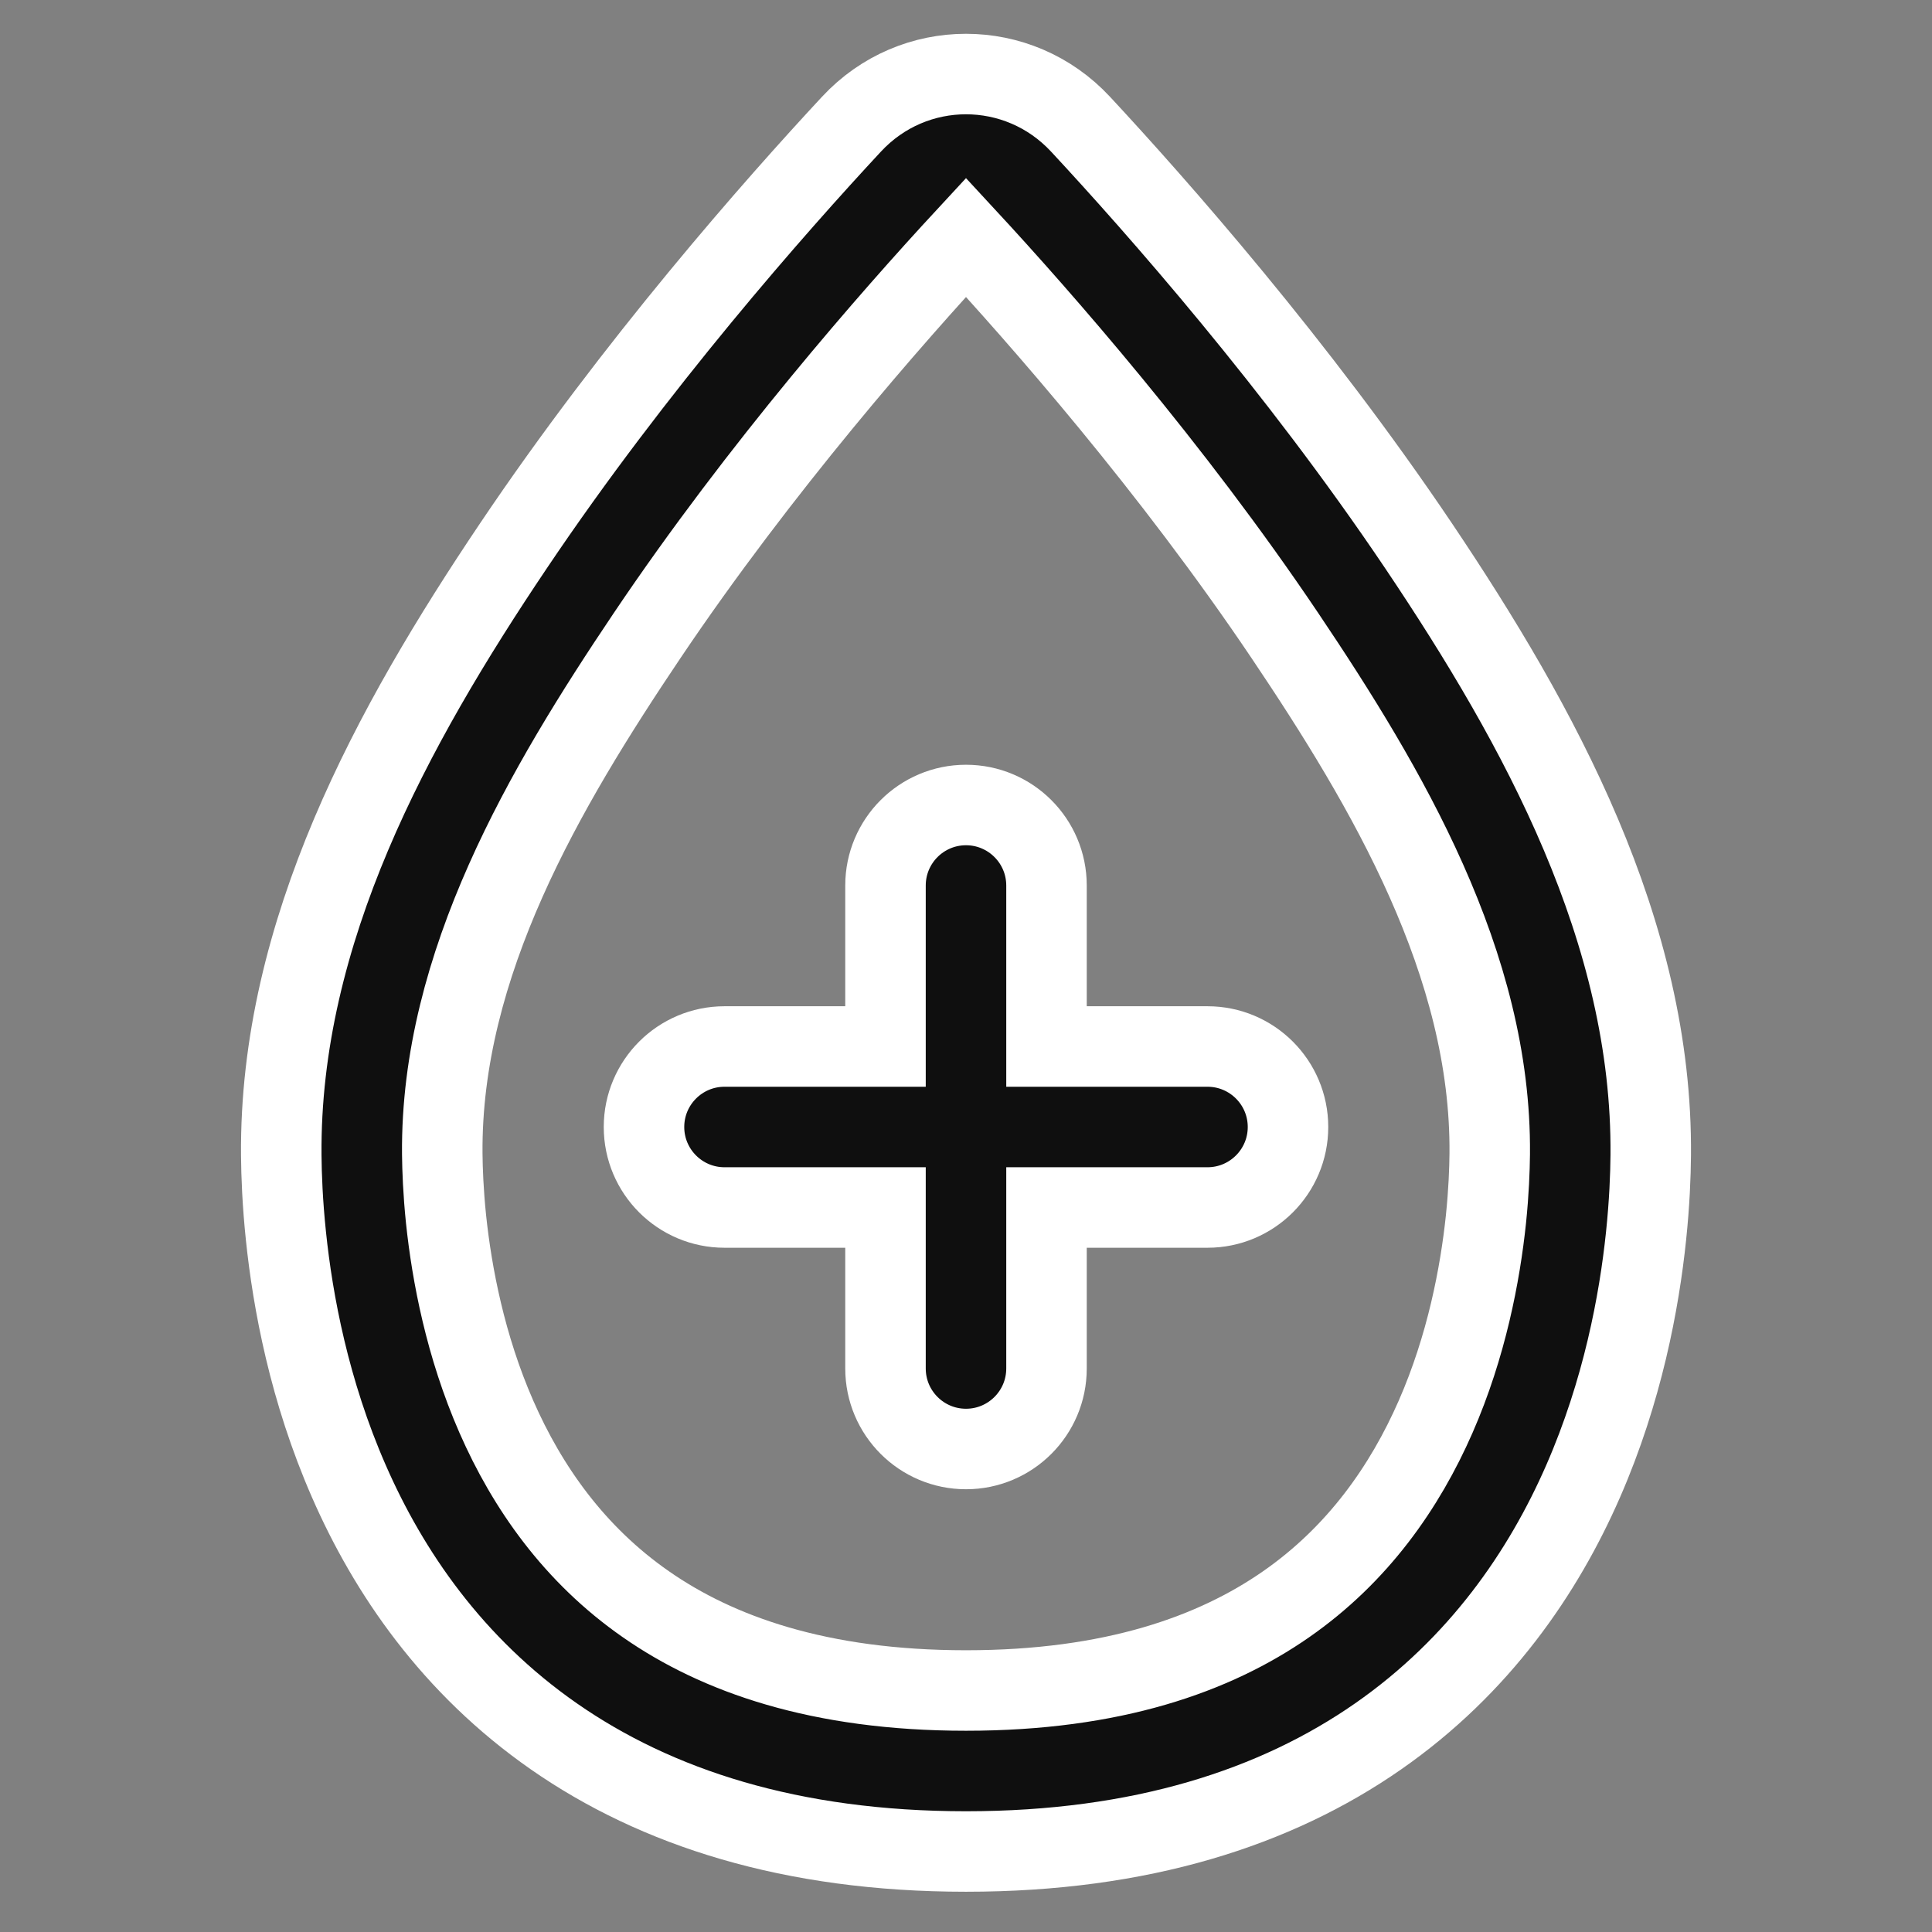 <!DOCTYPE svg PUBLIC "-//W3C//DTD SVG 1.1//EN" "http://www.w3.org/Graphics/SVG/1.1/DTD/svg11.dtd">
<!-- Uploaded to: SVG Repo, www.svgrepo.com, Transformed by: SVG Repo Mixer Tools -->
<svg width="800px" height="800px" viewBox="0 0 24 24" fill="none" xmlns="http://www.w3.org/2000/svg" stroke="#ffffff">
<rect x="0" y="0" width="24" height="24" fill="#808080" stroke="none"/>
<g id="SVGRepo_bgCarrier" stroke-width="0"/>
<g id="SVGRepo_tracerCarrier" stroke-linecap="round" stroke-linejoin="round"/>
<g id="SVGRepo_iconCarrier"> <path d="M11 11C11 10.448 11.448 10 12 10C12.552 10 13 10.448 13 11V13H15C15.552 13 16 13.448 16 14C16 14.552 15.552 15 15 15H13V17C13 17.552 12.552 18 12 18C11.448 18 11 17.552 11 17V15H9C8.448 15 8 14.552 8 14C8 13.448 8.448 13 9 13H11V11Z" fill="#0F0F0F"/> <path fill-rule="evenodd" clip-rule="evenodd" d="M10.577 1.543C11.348 0.712 12.651 0.712 13.423 1.543C14.367 2.559 16.108 4.53 17.621 6.779C19.129 9.022 20.531 11.577 20.506 14.353C20.504 14.598 20.491 14.943 20.448 15.354C20.363 16.17 20.157 17.278 19.666 18.401C19.173 19.529 18.381 20.692 17.118 21.571C15.849 22.454 14.174 23 12 23C9.826 23 8.151 22.454 6.882 21.571C5.619 20.692 4.827 19.529 4.334 18.401C3.842 17.278 3.637 16.17 3.552 15.354C3.509 14.943 3.496 14.598 3.494 14.353C3.47 11.577 4.87 9.022 6.379 6.779C7.891 4.53 9.633 2.559 10.577 1.543ZM12 2.949C11.08 3.943 9.446 5.803 8.039 7.895C6.765 9.789 5.473 11.981 5.494 14.335C5.496 14.527 5.506 14.807 5.541 15.146C5.613 15.83 5.782 16.722 6.166 17.599C6.548 18.471 7.131 19.308 8.024 19.929C8.911 20.547 10.174 21 12 21C13.826 21 15.088 20.547 15.976 19.929C16.869 19.308 17.452 18.471 17.834 17.599C18.218 16.722 18.387 15.83 18.459 15.146C18.494 14.807 18.504 14.527 18.506 14.335C18.527 11.98 17.235 9.789 15.961 7.895C14.554 5.803 12.92 3.943 12 2.949Z" fill="#0F0F0F"/> </g>
</svg>